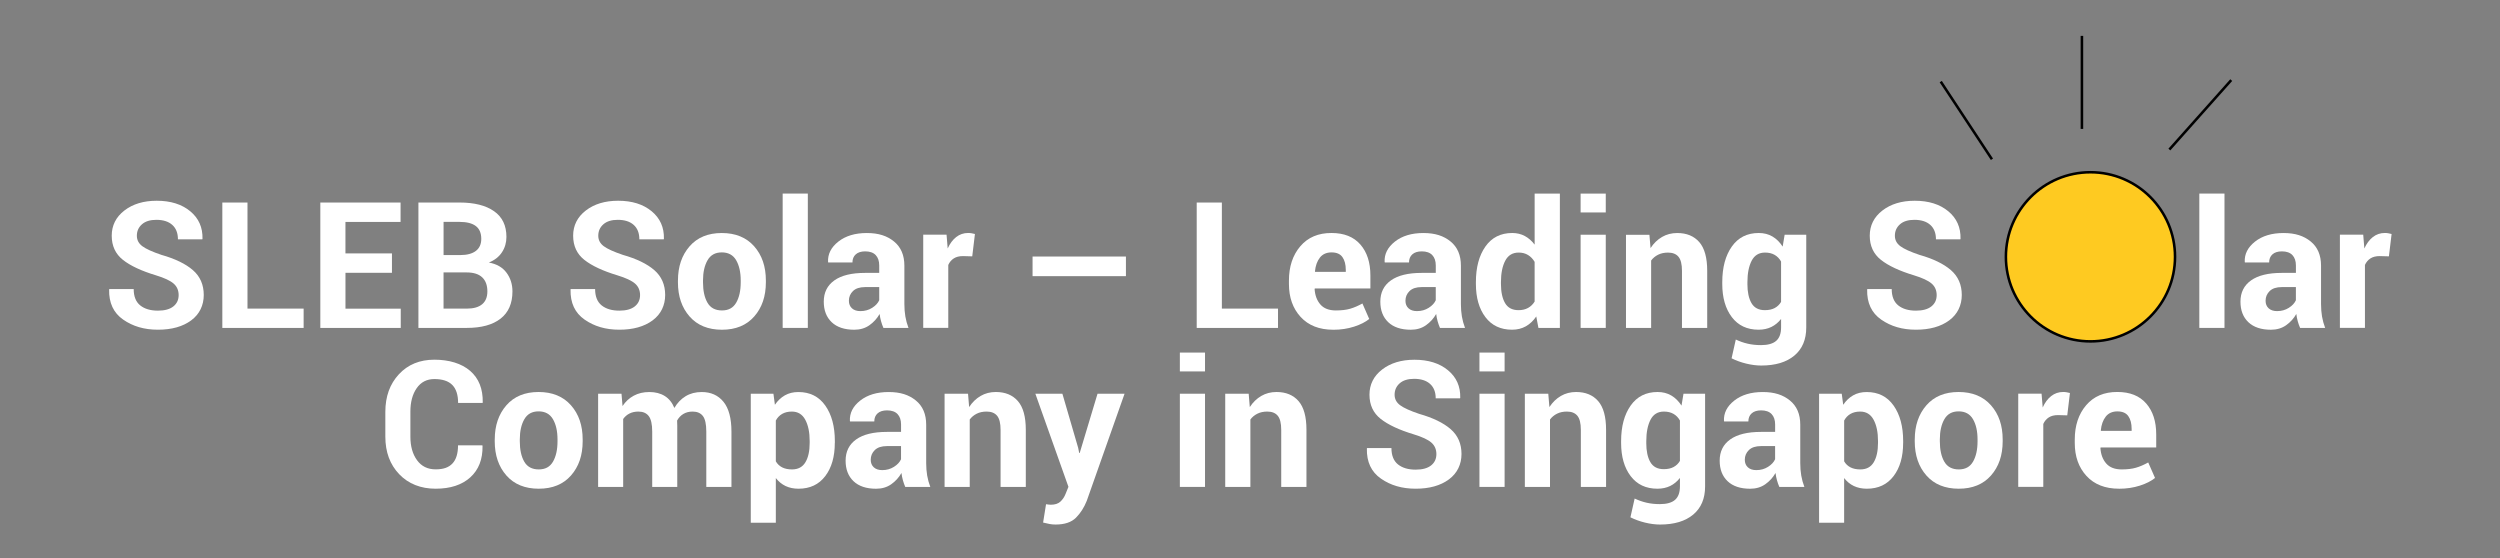 <svg xmlns="http://www.w3.org/2000/svg" viewBox="0 0 972 217"><rect x="0" y="0" width="972" height="217" fill="#808080" stroke="none"/><defs><style>      .cls-1 {        fill: none;      }      .cls-1, .cls-2 {        stroke: #000;        stroke-miterlimit: 10;      }      .cls-3 {        fill: #fff;      }      .cls-2 {        fill: #feca21;      }    </style></defs><g><g id="Layer_1"><g><path class="cls-3" d="M69.46,114.77c0-1.87-.65-3.38-1.96-4.52-1.31-1.14-3.6-2.21-6.88-3.21-5.62-1.7-9.89-3.69-12.81-5.99-2.91-2.3-4.37-5.44-4.37-9.41s1.64-7.26,4.92-9.79c3.28-2.53,7.47-3.8,12.56-3.8,5.4,0,9.75,1.36,13.04,4.08,3.29,2.72,4.88,6.29,4.77,10.71l-.07.2h-9.48c0-2.43-.74-4.3-2.21-5.61-1.47-1.31-3.54-1.96-6.19-1.96-2.41,0-4.27.58-5.59,1.74-1.32,1.16-1.98,2.65-1.98,4.45,0,1.65.71,3.01,2.14,4.07,1.43,1.06,3.9,2.18,7.4,3.36,5.36,1.52,9.44,3.5,12.25,5.94,2.81,2.44,4.22,5.66,4.22,9.66s-1.63,7.47-4.89,9.88c-3.26,2.41-7.57,3.62-12.92,3.62s-9.75-1.31-13.51-3.92c-3.76-2.61-5.59-6.51-5.47-11.69l.07-.2h9.48c0,2.88.85,5,2.54,6.36,1.7,1.36,4,2.04,6.9,2.04,2.61,0,4.6-.55,5.98-1.64,1.37-1.09,2.06-2.56,2.06-4.39Z"></path><path class="cls-3" d="M96.22,119.99h21.83v7.5h-31.61v-48.75h9.78v41.25Z"></path><path class="cls-3" d="M152.4,106.07h-18.08v13.93h21.49v7.5h-31.27v-48.75h31.2v7.53h-21.43v12.25h18.08v7.53Z"></path><path class="cls-3" d="M162.68,127.49v-48.75h15.97c5.74,0,10.21,1.12,13.43,3.37,3.21,2.24,4.82,5.57,4.82,9.99,0,2.23-.58,4.23-1.74,5.99-1.16,1.76-2.86,3.09-5.09,3.98,3.04.56,5.32,1.87,6.86,3.95,1.54,2.08,2.31,4.5,2.31,7.27,0,4.67-1.54,8.2-4.62,10.6-3.08,2.4-7.44,3.6-13.09,3.6h-18.85ZM172.45,99.17h6.53c2.61,0,4.62-.54,6.03-1.61,1.41-1.07,2.11-2.63,2.11-4.69,0-2.25-.71-3.92-2.13-4.99s-3.53-1.61-6.34-1.61h-6.19v12.89ZM172.45,105.93v14.06h9.07c2.59,0,4.56-.56,5.93-1.69,1.36-1.13,2.04-2.8,2.04-5.01,0-2.37-.67-4.19-2.01-5.46-1.34-1.27-3.36-1.91-6.06-1.91h-8.97Z"></path><path class="cls-3" d="M248.86,114.77c0-1.87-.65-3.38-1.96-4.52-1.31-1.14-3.6-2.21-6.88-3.21-5.62-1.7-9.89-3.69-12.81-5.99-2.91-2.3-4.37-5.44-4.37-9.41s1.64-7.26,4.92-9.79c3.28-2.53,7.47-3.8,12.56-3.8,5.4,0,9.75,1.36,13.04,4.08,3.29,2.72,4.88,6.29,4.77,10.71l-.07.2h-9.48c0-2.43-.74-4.3-2.21-5.61-1.47-1.31-3.54-1.96-6.19-1.96-2.41,0-4.27.58-5.59,1.74-1.32,1.16-1.98,2.65-1.98,4.45,0,1.65.71,3.01,2.14,4.07,1.43,1.06,3.9,2.18,7.4,3.36,5.36,1.52,9.44,3.5,12.25,5.94,2.81,2.44,4.22,5.66,4.22,9.66s-1.63,7.47-4.89,9.88c-3.26,2.41-7.57,3.62-12.92,3.62s-9.75-1.31-13.51-3.92c-3.76-2.61-5.59-6.51-5.47-11.69l.07-.2h9.48c0,2.88.85,5,2.54,6.36,1.7,1.36,4,2.04,6.9,2.04,2.61,0,4.6-.55,5.98-1.64,1.37-1.09,2.06-2.56,2.06-4.39Z"></path><path class="cls-3" d="M263.59,109.05c0-5.4,1.51-9.83,4.52-13.28s7.19-5.17,12.52-5.17,9.55,1.72,12.59,5.16c3.04,3.44,4.55,7.87,4.55,13.29v.7c0,5.45-1.51,9.88-4.54,13.31-3.02,3.43-7.2,5.14-12.54,5.14s-9.55-1.71-12.57-5.14-4.54-7.86-4.54-13.31v-.7ZM273.33,109.75c0,3.3.58,5.95,1.74,7.95,1.16,2,3.04,3,5.62,3s4.37-1,5.54-3.01,1.76-4.65,1.76-7.94v-.7c0-3.21-.59-5.84-1.77-7.87-1.18-2.03-3.05-3.05-5.59-3.05s-4.37,1.02-5.54,3.06c-1.17,2.04-1.76,4.66-1.76,7.85v.7Z"></path><path class="cls-3" d="M314.08,127.49h-9.78v-52.23h9.78v52.23Z"></path><path class="cls-3" d="M343.47,127.49c-.36-.83-.66-1.7-.92-2.61-.26-.92-.44-1.85-.55-2.81-1,1.76-2.33,3.23-3.98,4.39-1.65,1.16-3.62,1.74-5.89,1.74-3.79,0-6.72-.98-8.77-2.93-2.05-1.95-3.08-4.61-3.08-7.99,0-3.55,1.37-6.3,4.1-8.25s6.72-2.93,11.97-2.93h5.49v-2.88c0-1.74-.46-3.09-1.37-4.05-.92-.96-2.28-1.44-4.08-1.44-1.59,0-2.81.39-3.67,1.16-.86.77-1.29,1.82-1.29,3.16h-9.41l-.07-.2c-.16-3.06,1.18-5.7,4-7.92,2.82-2.22,6.51-3.33,11.07-3.33s7.87,1.09,10.56,3.28c2.69,2.19,4.04,5.32,4.04,9.41v14.97c0,1.7.13,3.29.38,4.79.26,1.5.66,2.98,1.22,4.45h-9.74ZM334.54,120.96c1.7,0,3.21-.42,4.55-1.27,1.34-.85,2.25-1.83,2.75-2.95v-5.12h-5.49c-2.08,0-3.64.51-4.71,1.54-1.06,1.03-1.59,2.29-1.59,3.78,0,1.23.4,2.2,1.19,2.93.79.73,1.89,1.09,3.3,1.09Z"></path><path class="cls-3" d="M377.99,99.67l-3.58-.1c-1.45,0-2.65.3-3.58.9s-1.65,1.45-2.14,2.54v24.47h-9.74v-36.23h9.07l.44,5.36c.85-1.9,1.95-3.38,3.3-4.44,1.35-1.06,2.91-1.59,4.67-1.59.49,0,.94.04,1.36.12.41.08.83.17,1.26.28l-1.04,8.67Z"></path><path class="cls-3" d="M437.76,107.37h-36.3v-7.63h36.3v7.63Z"></path><path class="cls-3" d="M475.06,119.99h21.83v7.5h-31.61v-48.75h9.78v41.25Z"></path><path class="cls-3" d="M518.35,128.2c-5.4,0-9.62-1.66-12.66-4.97-3.04-3.31-4.55-7.58-4.55-12.81v-1.34c0-5.42,1.47-9.87,4.42-13.33,2.95-3.46,7-5.18,12.15-5.16,4.87,0,8.6,1.49,11.2,4.47s3.9,6.99,3.9,12.04v5.06h-21.59l-.1.2c.16,2.48.91,4.49,2.26,6.03,1.35,1.54,3.35,2.31,6.01,2.31,2.19,0,4.05-.22,5.58-.67,1.53-.45,3.11-1.13,4.74-2.04l2.65,6.03c-1.45,1.18-3.42,2.18-5.89,2.98-2.48.8-5.18,1.21-8.1,1.21ZM517.71,98.13c-1.96,0-3.48.68-4.54,2.03-1.06,1.35-1.7,3.14-1.92,5.37l.07.17h11.92v-.74c0-2.12-.44-3.79-1.31-5.01-.87-1.22-2.28-1.82-4.22-1.82Z"></path><path class="cls-3" d="M559.86,127.49c-.36-.83-.66-1.7-.92-2.61-.26-.92-.44-1.85-.55-2.81-1,1.76-2.33,3.23-3.98,4.39-1.65,1.16-3.62,1.74-5.89,1.74-3.79,0-6.72-.98-8.77-2.93-2.05-1.95-3.08-4.61-3.08-7.99,0-3.55,1.37-6.3,4.1-8.25,2.73-1.95,6.72-2.93,11.97-2.93h5.49v-2.88c0-1.74-.46-3.09-1.37-4.05-.92-.96-2.28-1.44-4.08-1.44-1.58,0-2.81.39-3.67,1.16s-1.29,1.82-1.29,3.16h-9.41l-.07-.2c-.16-3.06,1.18-5.7,4-7.92,2.82-2.22,6.51-3.33,11.07-3.33s7.87,1.09,10.56,3.28c2.69,2.19,4.03,5.32,4.03,9.41v14.97c0,1.7.13,3.29.38,4.79.26,1.5.66,2.98,1.22,4.45h-9.74ZM550.92,120.96c1.7,0,3.21-.42,4.55-1.27,1.34-.85,2.25-1.83,2.75-2.95v-5.12h-5.49c-2.08,0-3.64.51-4.7,1.54-1.06,1.03-1.59,2.29-1.59,3.78,0,1.23.4,2.2,1.19,2.93.79.73,1.89,1.09,3.3,1.09Z"></path><path class="cls-3" d="M573.83,109.68c0-5.71,1.23-10.32,3.7-13.83s5.94-5.26,10.43-5.26c1.81,0,3.44.39,4.89,1.17,1.45.78,2.72,1.9,3.82,3.35v-19.85h9.81v52.23h-8.34l-.84-4.45c-1.14,1.67-2.49,2.95-4.05,3.83-1.56.88-3.35,1.32-5.36,1.32-4.44,0-7.9-1.63-10.36-4.89-2.47-3.26-3.7-7.57-3.7-12.92v-.7ZM583.57,110.38c0,3.17.54,5.66,1.61,7.48,1.07,1.82,2.81,2.73,5.22,2.73,1.41,0,2.63-.28,3.68-.85s1.91-1.4,2.58-2.49v-15.44c-.67-1.14-1.52-2.03-2.56-2.66-1.04-.64-2.25-.95-3.63-.95-2.39,0-4.13,1.06-5.24,3.18s-1.66,4.89-1.66,8.3v.7Z"></path><path class="cls-3" d="M624.32,82.6h-9.78v-7.33h9.78v7.33ZM624.32,127.49h-9.78v-36.23h9.78v36.23Z"></path><path class="cls-3" d="M641.29,91.27l.44,5.19c1.21-1.85,2.69-3.29,4.45-4.32,1.76-1.03,3.74-1.54,5.93-1.54,3.66,0,6.52,1.18,8.57,3.53,2.05,2.36,3.08,6.08,3.08,11.17v22.2h-9.81v-22.16c0-2.59-.45-4.42-1.36-5.51-.9-1.08-2.26-1.62-4.07-1.62-1.45,0-2.73.27-3.83.82-1.11.55-2.01,1.3-2.73,2.26v26.22h-9.78v-36.23h9.11Z"></path><path class="cls-3" d="M669.62,109.68c0-5.71,1.24-10.32,3.72-13.83s5.96-5.26,10.45-5.26c2.03,0,3.82.46,5.36,1.37s2.86,2.22,3.95,3.92l.77-4.62h8.4v36.06c0,4.71-1.54,8.35-4.62,10.93s-7.38,3.87-12.89,3.87c-1.83,0-3.77-.25-5.83-.75-2.05-.5-3.95-1.19-5.69-2.06l1.64-7.3c1.5.71,3.04,1.26,4.64,1.62,1.6.37,3.32.55,5.17.55,2.68,0,4.65-.56,5.91-1.67s1.89-2.86,1.89-5.22v-3.28c-1.07,1.36-2.33,2.4-3.78,3.11-1.45.71-3.11,1.07-4.99,1.07-4.44,0-7.9-1.63-10.38-4.89-2.48-3.26-3.72-7.57-3.72-12.92v-.7ZM679.39,110.38c0,3.17.53,5.66,1.59,7.48,1.06,1.82,2.8,2.73,5.21,2.73,1.5,0,2.76-.27,3.8-.82s1.87-1.34,2.49-2.39v-15.7c-.62-1.12-1.46-1.98-2.49-2.58s-2.28-.9-3.73-.9c-2.39,0-4.13,1.06-5.22,3.18-1.09,2.12-1.64,4.89-1.64,8.3v.7Z"></path><path class="cls-3" d="M752.98,114.77c0-1.87-.65-3.38-1.96-4.52-1.31-1.14-3.6-2.21-6.88-3.21-5.62-1.7-9.89-3.69-12.81-5.99-2.91-2.3-4.37-5.44-4.37-9.41s1.64-7.26,4.92-9.79c3.28-2.53,7.47-3.8,12.56-3.8,5.4,0,9.75,1.36,13.04,4.08,3.29,2.72,4.88,6.29,4.77,10.71l-.07.2h-9.48c0-2.43-.74-4.3-2.21-5.61-1.47-1.31-3.54-1.96-6.19-1.96-2.41,0-4.28.58-5.59,1.74-1.32,1.16-1.98,2.65-1.98,4.45,0,1.65.71,3.01,2.14,4.07s3.9,2.18,7.4,3.36c5.36,1.52,9.44,3.5,12.25,5.94s4.22,5.66,4.22,9.66-1.63,7.47-4.89,9.88-7.57,3.62-12.92,3.62-9.75-1.31-13.51-3.92c-3.76-2.61-5.59-6.51-5.47-11.69l.07-.2h9.48c0,2.88.85,5,2.54,6.36,1.7,1.36,4,2.04,6.9,2.04,2.61,0,4.6-.55,5.98-1.64,1.37-1.09,2.06-2.56,2.06-4.39Z"></path><path class="cls-3" d="M864.88,127.49h-9.78v-52.23h9.78v52.23Z"></path><path class="cls-3" d="M894.28,127.49c-.36-.83-.67-1.7-.92-2.61-.26-.92-.44-1.85-.55-2.81-1,1.76-2.33,3.23-3.98,4.39-1.65,1.16-3.62,1.74-5.89,1.74-3.79,0-6.72-.98-8.77-2.93-2.05-1.95-3.08-4.61-3.08-7.99,0-3.55,1.37-6.3,4.1-8.25s6.72-2.93,11.97-2.93h5.49v-2.88c0-1.74-.46-3.09-1.37-4.05-.92-.96-2.28-1.44-4.08-1.44-1.58,0-2.81.39-3.67,1.16s-1.29,1.82-1.29,3.16h-9.41l-.07-.2c-.16-3.06,1.18-5.7,4-7.92,2.82-2.22,6.51-3.33,11.07-3.33s7.87,1.09,10.56,3.28c2.69,2.19,4.03,5.32,4.03,9.41v14.97c0,1.7.13,3.29.38,4.79.26,1.5.66,2.98,1.22,4.45h-9.74ZM885.34,120.96c1.7,0,3.21-.42,4.55-1.27,1.34-.85,2.25-1.83,2.75-2.95v-5.12h-5.49c-2.08,0-3.64.51-4.7,1.54-1.06,1.03-1.59,2.29-1.59,3.78,0,1.23.4,2.2,1.19,2.93.79.73,1.89,1.09,3.3,1.09Z"></path><path class="cls-3" d="M928.79,99.67l-3.58-.1c-1.45,0-2.65.3-3.58.9s-1.65,1.45-2.14,2.54v24.47h-9.74v-36.23h9.07l.44,5.36c.85-1.9,1.95-3.38,3.3-4.44,1.35-1.06,2.91-1.59,4.67-1.59.49,0,.94.04,1.36.12.41.08.83.17,1.26.28l-1.04,8.67Z"></path><path class="cls-3" d="M187.54,173.17l.07.2c.09,5.2-1.5,9.27-4.75,12.22-3.26,2.95-7.76,4.42-13.49,4.42s-10.57-1.88-14.16-5.64c-3.59-3.76-5.39-8.62-5.39-14.58v-9.68c0-5.94,1.75-10.8,5.26-14.58,3.5-3.78,8.1-5.68,13.79-5.68s10.58,1.45,13.93,4.35c3.35,2.9,4.98,6.99,4.89,12.25l-.07.2h-9.51c0-3.12-.75-5.45-2.26-6.98-1.51-1.53-3.83-2.29-6.98-2.29-2.92,0-5.21,1.18-6.85,3.53s-2.46,5.4-2.46,9.12v9.74c0,3.75.86,6.81,2.59,9.17,1.73,2.37,4.14,3.55,7.22,3.55s5.11-.76,6.55-2.29c1.44-1.53,2.16-3.88,2.16-7.05h9.48Z"></path><path class="cls-3" d="M192.36,170.86c0-5.4,1.51-9.83,4.52-13.28s7.19-5.17,12.52-5.17,9.55,1.72,12.59,5.16c3.04,3.44,4.55,7.87,4.55,13.29v.7c0,5.45-1.51,9.88-4.54,13.31-3.02,3.43-7.2,5.14-12.54,5.14s-9.55-1.71-12.57-5.14-4.54-7.86-4.54-13.31v-.7ZM202.1,171.56c0,3.3.58,5.95,1.74,7.95,1.16,2,3.04,3,5.62,3s4.37-1,5.54-3.01,1.76-4.65,1.76-7.94v-.7c0-3.21-.59-5.84-1.77-7.87-1.18-2.03-3.05-3.05-5.59-3.05s-4.37,1.02-5.54,3.06c-1.17,2.04-1.76,4.66-1.76,7.85v.7Z"></path><path class="cls-3" d="M241.64,153.08l.4,4.79c1.16-1.74,2.62-3.09,4.37-4.03,1.75-.95,3.78-1.42,6.08-1.42s4.31.51,5.96,1.54c1.65,1.03,2.9,2.58,3.75,4.65,1.12-1.94,2.57-3.46,4.35-4.55,1.79-1.09,3.88-1.64,6.29-1.64,3.57,0,6.39,1.27,8.45,3.8,2.06,2.53,3.1,6.4,3.1,11.6v21.5h-9.78v-21.53c0-2.9-.45-4.92-1.34-6.06-.89-1.14-2.22-1.71-3.98-1.71-1.38,0-2.58.31-3.6.92-1.02.61-1.82,1.47-2.43,2.56,0,.42.01.79.03,1.09.02.3.03.61.03.92v23.81h-9.74v-21.53c0-2.83-.45-4.84-1.34-6.01-.89-1.17-2.23-1.76-4.02-1.76-1.32,0-2.47.25-3.47.75-.99.5-1.81,1.21-2.46,2.13v26.42h-9.74v-36.23h9.07Z"></path><path class="cls-3" d="M324.57,172.2c0,5.36-1.24,9.67-3.72,12.92-2.48,3.26-5.94,4.89-10.38,4.89-1.9,0-3.58-.35-5.05-1.05-1.47-.7-2.73-1.74-3.78-3.1v17.38h-9.74v-50.15h8.81l.57,4.29c1.07-1.58,2.36-2.81,3.87-3.67,1.51-.86,3.26-1.29,5.27-1.29,4.49,0,7.97,1.75,10.45,5.26s3.72,8.11,3.72,13.83v.7ZM314.8,171.5c0-3.42-.57-6.18-1.71-8.3-1.14-2.12-2.88-3.18-5.22-3.18-1.47,0-2.73.3-3.77.9s-1.86,1.46-2.46,2.58v15.87c.6,1.03,1.42,1.81,2.46,2.34s2.32.8,3.83.8c2.37,0,4.1-.93,5.21-2.78,1.11-1.85,1.66-4.36,1.66-7.53v-.7Z"></path><path class="cls-3" d="M351.96,189.31c-.36-.83-.66-1.7-.92-2.61-.26-.92-.44-1.85-.55-2.81-1,1.76-2.33,3.23-3.98,4.39-1.65,1.16-3.62,1.74-5.89,1.74-3.79,0-6.72-.98-8.77-2.93-2.05-1.95-3.08-4.61-3.08-7.99,0-3.55,1.37-6.3,4.1-8.25,2.73-1.95,6.72-2.93,11.97-2.93h5.49v-2.88c0-1.74-.46-3.09-1.37-4.05-.92-.96-2.28-1.44-4.08-1.44-1.58,0-2.81.39-3.67,1.16s-1.29,1.82-1.29,3.16h-9.41l-.07-.2c-.16-3.06,1.18-5.7,4-7.92,2.82-2.22,6.51-3.33,11.07-3.33s7.87,1.09,10.56,3.28c2.69,2.19,4.03,5.32,4.03,9.41v14.97c0,1.7.13,3.29.38,4.79.26,1.5.66,2.98,1.22,4.45h-9.74ZM343.02,182.78c1.7,0,3.21-.42,4.55-1.27,1.34-.85,2.25-1.83,2.75-2.95v-5.12h-5.49c-2.08,0-3.64.51-4.7,1.54-1.06,1.03-1.59,2.29-1.59,3.78,0,1.23.4,2.2,1.19,2.93.79.73,1.89,1.09,3.3,1.09Z"></path><path class="cls-3" d="M376.37,153.08l.43,5.19c1.21-1.85,2.69-3.29,4.45-4.32,1.76-1.03,3.74-1.54,5.93-1.54,3.66,0,6.52,1.18,8.57,3.53,2.05,2.36,3.08,6.08,3.08,11.17v22.2h-9.81v-22.16c0-2.59-.45-4.42-1.36-5.51-.9-1.08-2.26-1.62-4.07-1.62-1.45,0-2.73.27-3.83.82-1.1.55-2.01,1.3-2.73,2.26v26.22h-9.78v-36.23h9.11Z"></path><path class="cls-3" d="M419.19,174.11l.4,2.01h.2l6.93-23.04h10.51l-14.7,41.65c-1.03,2.59-2.42,4.77-4.19,6.55-1.76,1.77-4.41,2.66-7.93,2.66-.83,0-1.59-.07-2.29-.2-.7-.13-1.56-.32-2.56-.57l1.14-7.13c.29.04.6.09.94.13.33.04.64.07.9.07,1.61,0,2.85-.4,3.72-1.19.87-.79,1.54-1.78,2.01-2.96l1.14-2.81-12.86-36.19h10.51l6.13,21.03Z"></path><path class="cls-3" d="M468.51,144.41h-9.78v-7.33h9.78v7.33ZM468.51,189.31h-9.78v-36.23h9.78v36.23Z"></path><path class="cls-3" d="M485.49,153.08l.43,5.19c1.21-1.85,2.69-3.29,4.45-4.32,1.76-1.03,3.74-1.54,5.93-1.54,3.66,0,6.52,1.18,8.57,3.53,2.05,2.36,3.08,6.08,3.08,11.17v22.2h-9.81v-22.16c0-2.59-.45-4.42-1.36-5.51-.9-1.08-2.26-1.62-4.07-1.62-1.45,0-2.73.27-3.83.82-1.11.55-2.02,1.3-2.73,2.26v26.22h-9.78v-36.23h9.11Z"></path><path class="cls-3" d="M558.47,176.59c0-1.87-.65-3.38-1.96-4.52-1.3-1.14-3.6-2.21-6.88-3.21-5.62-1.7-9.89-3.69-12.81-5.99-2.91-2.3-4.37-5.44-4.37-9.41s1.64-7.26,4.92-9.79c3.28-2.53,7.47-3.8,12.56-3.8,5.4,0,9.75,1.36,13.04,4.08,3.29,2.72,4.88,6.29,4.77,10.71l-.07.2h-9.47c0-2.43-.74-4.3-2.21-5.61-1.47-1.31-3.54-1.96-6.2-1.96-2.41,0-4.27.58-5.59,1.74s-1.98,2.65-1.98,4.45c0,1.65.71,3.01,2.14,4.07,1.43,1.06,3.9,2.18,7.4,3.36,5.36,1.52,9.44,3.5,12.25,5.94s4.22,5.66,4.22,9.66-1.63,7.47-4.89,9.88c-3.26,2.41-7.57,3.62-12.92,3.62s-9.75-1.31-13.51-3.92c-3.76-2.61-5.59-6.51-5.47-11.69l.07-.2h9.48c0,2.88.85,5,2.54,6.36,1.7,1.36,3.99,2.04,6.9,2.04,2.61,0,4.6-.55,5.98-1.64,1.37-1.09,2.06-2.56,2.06-4.39Z"></path><path class="cls-3" d="M584.99,144.41h-9.78v-7.33h9.78v7.33ZM584.99,189.31h-9.78v-36.23h9.78v36.23Z"></path><path class="cls-3" d="M601.97,153.08l.44,5.19c1.21-1.85,2.69-3.29,4.45-4.32,1.76-1.03,3.74-1.54,5.93-1.54,3.66,0,6.52,1.18,8.57,3.53,2.05,2.36,3.08,6.08,3.08,11.17v22.2h-9.81v-22.16c0-2.59-.45-4.42-1.36-5.51-.9-1.08-2.26-1.62-4.07-1.62-1.45,0-2.73.27-3.83.82-1.1.55-2.01,1.3-2.73,2.26v26.22h-9.78v-36.23h9.11Z"></path><path class="cls-3" d="M630.29,171.5c0-5.71,1.24-10.32,3.72-13.83s5.96-5.26,10.45-5.26c2.03,0,3.82.46,5.36,1.37s2.86,2.22,3.95,3.92l.77-4.62h8.4v36.06c0,4.71-1.54,8.35-4.62,10.93s-7.38,3.87-12.89,3.87c-1.83,0-3.77-.25-5.83-.75-2.05-.5-3.95-1.19-5.69-2.06l1.64-7.3c1.5.71,3.04,1.26,4.64,1.62,1.6.37,3.32.55,5.17.55,2.68,0,4.65-.56,5.91-1.67s1.89-2.86,1.89-5.22v-3.28c-1.07,1.36-2.33,2.4-3.78,3.11-1.45.71-3.11,1.07-4.99,1.07-4.44,0-7.9-1.63-10.38-4.89-2.48-3.26-3.72-7.57-3.72-12.92v-.7ZM640.07,172.2c0,3.17.53,5.66,1.59,7.48,1.06,1.82,2.8,2.73,5.21,2.73,1.5,0,2.76-.27,3.8-.82s1.87-1.34,2.49-2.39v-15.7c-.62-1.12-1.46-1.98-2.49-2.58s-2.28-.9-3.73-.9c-2.39,0-4.13,1.06-5.22,3.18-1.09,2.12-1.64,4.89-1.64,8.3v.7Z"></path><path class="cls-3" d="M691.8,189.31c-.36-.83-.67-1.7-.92-2.61-.26-.92-.44-1.85-.55-2.81-1,1.76-2.33,3.23-3.98,4.39-1.65,1.16-3.62,1.74-5.89,1.74-3.79,0-6.72-.98-8.77-2.93-2.05-1.95-3.08-4.61-3.08-7.99,0-3.55,1.37-6.3,4.1-8.25s6.72-2.93,11.97-2.93h5.49v-2.88c0-1.74-.46-3.09-1.37-4.05-.92-.96-2.28-1.44-4.08-1.44-1.58,0-2.81.39-3.67,1.16s-1.29,1.82-1.29,3.16h-9.41l-.07-.2c-.16-3.06,1.18-5.7,4-7.92,2.82-2.22,6.51-3.33,11.07-3.33s7.87,1.09,10.56,3.28c2.69,2.19,4.03,5.32,4.03,9.41v14.97c0,1.7.13,3.29.38,4.79.26,1.5.66,2.98,1.22,4.45h-9.74ZM682.86,182.78c1.7,0,3.21-.42,4.55-1.27,1.34-.85,2.25-1.83,2.75-2.95v-5.12h-5.49c-2.08,0-3.64.51-4.7,1.54-1.06,1.03-1.59,2.29-1.59,3.78,0,1.23.4,2.2,1.19,2.93.79.73,1.89,1.09,3.3,1.09Z"></path><path class="cls-3" d="M739.94,172.2c0,5.36-1.24,9.67-3.72,12.92-2.48,3.26-5.94,4.89-10.38,4.89-1.9,0-3.58-.35-5.06-1.05s-2.73-1.74-3.78-3.1v17.38h-9.74v-50.15h8.81l.57,4.29c1.07-1.58,2.36-2.81,3.87-3.67,1.51-.86,3.26-1.29,5.27-1.29,4.49,0,7.97,1.75,10.45,5.26s3.72,8.11,3.72,13.83v.7ZM730.17,171.5c0-3.42-.57-6.18-1.71-8.3-1.14-2.12-2.88-3.18-5.22-3.18-1.47,0-2.73.3-3.77.9s-1.86,1.46-2.46,2.58v15.87c.6,1.03,1.42,1.81,2.46,2.34s2.32.8,3.83.8c2.37,0,4.1-.93,5.21-2.78,1.1-1.85,1.66-4.36,1.66-7.53v-.7Z"></path><path class="cls-3" d="M744.46,170.86c0-5.4,1.51-9.83,4.52-13.28,3.01-3.45,7.19-5.17,12.52-5.17s9.55,1.72,12.59,5.16c3.04,3.44,4.55,7.87,4.55,13.29v.7c0,5.45-1.51,9.88-4.54,13.31s-7.2,5.14-12.54,5.14-9.55-1.71-12.57-5.14c-3.03-3.43-4.54-7.86-4.54-13.31v-.7ZM754.21,171.56c0,3.3.58,5.95,1.74,7.95,1.16,2,3.04,3,5.62,3s4.37-1,5.54-3.01,1.76-4.65,1.76-7.94v-.7c0-3.21-.59-5.84-1.77-7.87-1.18-2.03-3.05-3.05-5.59-3.05s-4.37,1.02-5.54,3.06c-1.17,2.04-1.76,4.66-1.76,7.85v.7Z"></path><path class="cls-3" d="M803.73,161.49l-3.58-.1c-1.45,0-2.65.3-3.58.9s-1.65,1.45-2.14,2.54v24.47h-9.74v-36.23h9.07l.44,5.36c.85-1.9,1.95-3.38,3.3-4.44,1.35-1.06,2.91-1.59,4.67-1.59.49,0,.94.04,1.36.12.41.08.83.17,1.26.28l-1.04,8.67Z"></path><path class="cls-3" d="M823.88,190.01c-5.4,0-9.62-1.66-12.66-4.97-3.04-3.31-4.55-7.58-4.55-12.81v-1.34c0-5.42,1.47-9.87,4.42-13.33,2.95-3.46,7-5.18,12.15-5.16,4.87,0,8.6,1.49,11.2,4.47s3.9,6.99,3.9,12.04v5.06h-21.6l-.1.2c.16,2.48.91,4.49,2.26,6.03s3.35,2.31,6.01,2.31c2.19,0,4.05-.22,5.58-.67,1.53-.45,3.11-1.13,4.74-2.04l2.65,6.03c-1.45,1.18-3.42,2.18-5.89,2.98-2.48.8-5.18,1.21-8.1,1.21ZM823.25,159.95c-1.96,0-3.48.68-4.54,2.03-1.06,1.35-1.7,3.14-1.92,5.37l.07.17h11.92v-.74c0-2.12-.44-3.79-1.31-5.01-.87-1.22-2.28-1.82-4.22-1.82Z"></path></g><g><circle class="cls-2" cx="812.77" cy="99.85" r="32.88"></circle><g><line class="cls-1" x1="809.45" y1="13.95" x2="809.45" y2="50.12"></line><line class="cls-1" x1="867.51" y1="31.14" x2="843.45" y2="58.14"></line><line class="cls-1" x1="754.56" y1="31.73" x2="774.47" y2="61.93"></line></g></g></g></g></svg>